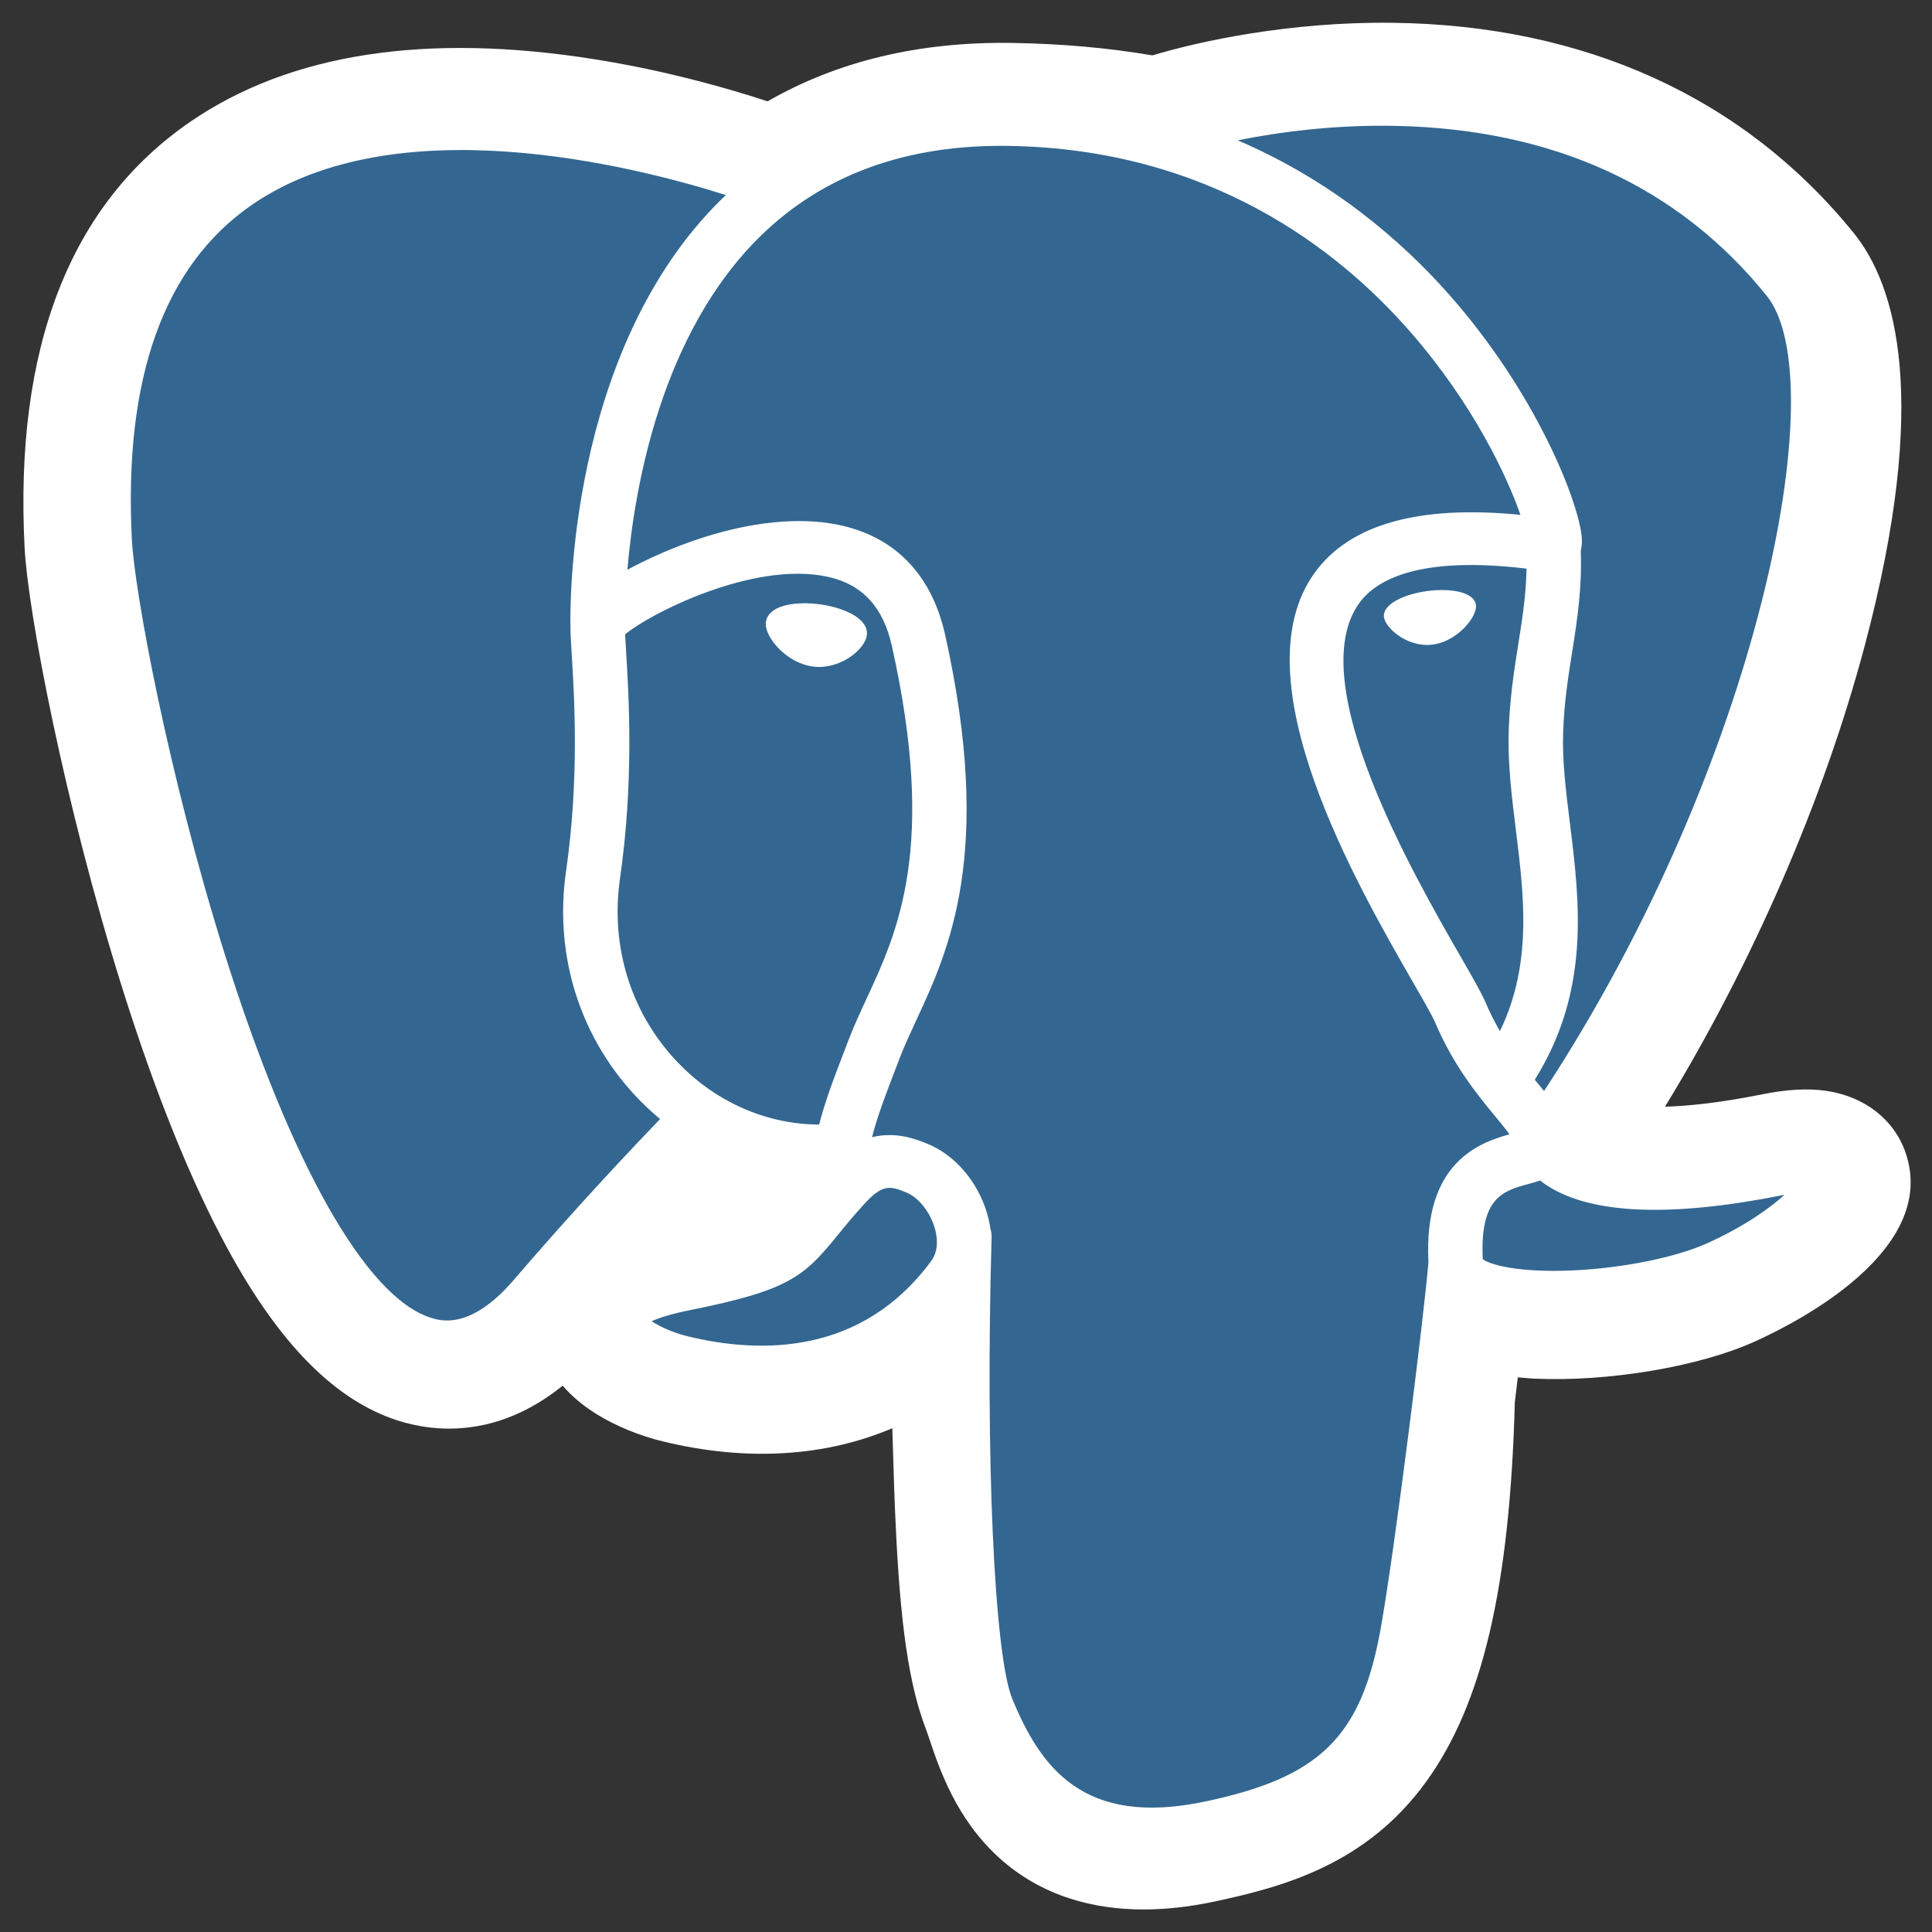 <svg width="64" height="64" viewBox="0 0 64 64" fill="none" xmlns="http://www.w3.org/2000/svg">
<rect x="0" y="0" width="64" height="64" fill="#333333" stroke="none"/>
<g clip-path="url(#clip0_9608_17647)">
<path d="M63.127 38.192C62.751 37.088 61.766 36.32 60.493 36.135C59.893 36.048 59.206 36.085 58.392 36.248C56.975 36.532 55.923 36.64 55.155 36.661C58.053 31.917 60.409 26.507 61.765 21.415C63.959 13.18 62.786 9.429 61.417 7.732C57.792 3.241 52.504 0.829 46.124 0.755C42.721 0.714 39.733 1.366 38.175 1.835C36.724 1.586 35.163 1.448 33.526 1.422C30.457 1.375 27.745 2.023 25.428 3.357C24.146 2.936 22.087 2.343 19.71 1.965C14.118 1.074 9.612 1.768 6.315 4.026C2.324 6.76 0.473 11.511 0.815 18.145C0.924 20.252 2.139 26.661 4.053 32.739C5.152 36.233 6.325 39.134 7.538 41.363C9.258 44.523 11.098 46.385 13.165 47.053C14.323 47.427 16.427 47.689 18.64 45.902C18.921 46.231 19.295 46.559 19.792 46.863C20.423 47.248 21.194 47.564 21.964 47.75C24.74 48.423 27.341 48.255 29.559 47.312C29.573 47.694 29.584 48.06 29.592 48.376C29.607 48.888 29.622 49.39 29.641 49.859C29.773 53.034 29.995 55.502 30.655 57.23C30.692 57.324 30.74 57.469 30.792 57.623C31.121 58.6 31.672 60.237 33.072 61.518C34.523 62.846 36.277 63.253 37.884 63.253C38.69 63.253 39.459 63.151 40.133 63.011C42.537 62.511 45.267 61.75 47.242 59.023C49.109 56.445 50.017 52.562 50.181 46.444C50.202 46.271 50.222 46.106 50.241 45.949L50.28 45.626L50.72 45.663L50.833 45.67C53.282 45.779 56.276 45.275 58.114 44.447C59.567 43.793 64.223 41.41 63.127 38.192Z" fill="white"/>
<path d="M58.942 38.819C51.662 40.275 51.161 37.885 51.161 37.885C58.847 26.825 62.061 12.786 59.288 9.35C51.723 -0.023 38.628 4.41 38.409 4.525L38.339 4.537C36.901 4.248 35.291 4.075 33.482 4.046C30.188 3.994 27.689 4.884 25.793 6.278C25.793 6.278 2.433 -3.054 3.519 18.015C3.75 22.497 10.144 51.929 17.77 43.039C20.558 39.788 23.251 37.04 23.251 37.04C24.589 37.902 26.19 38.341 27.869 38.183L28 38.076C27.959 38.48 27.978 38.874 28.052 39.342C26.087 41.47 26.665 41.844 22.737 42.628C18.763 43.422 21.097 44.836 22.622 45.206C24.47 45.654 28.745 46.288 31.633 42.367L31.518 42.815C32.288 43.413 32.828 46.704 32.738 49.687C32.647 52.671 32.587 54.719 33.193 56.319C33.8 57.919 34.404 61.518 39.568 60.446C43.881 59.549 46.117 57.226 46.428 53.351C46.649 50.596 47.148 51.003 47.18 48.54L47.581 47.374C48.042 43.639 47.654 42.434 50.312 42.995L50.958 43.05C52.914 43.136 55.474 42.745 56.977 42.067C60.213 40.611 62.132 38.18 58.941 38.819H58.942Z" fill="#336791"/>
<path d="M27.158 20.018C26.502 19.93 25.908 20.012 25.608 20.233C25.439 20.357 25.386 20.501 25.372 20.6C25.334 20.862 25.524 21.152 25.64 21.302C25.97 21.725 26.451 22.016 26.927 22.08C26.997 22.09 27.065 22.094 27.134 22.094C27.928 22.094 28.65 21.494 28.714 21.051C28.794 20.497 27.963 20.127 27.158 20.018ZM48.892 20.036C48.829 19.601 48.032 19.477 47.275 19.58C46.519 19.682 45.786 20.012 45.847 20.448C45.896 20.787 46.527 21.365 47.274 21.365C47.337 21.365 47.4 21.361 47.465 21.352C47.963 21.285 48.329 20.978 48.502 20.802C48.767 20.532 48.92 20.231 48.892 20.036Z" fill="white"/>
<path d="M61.365 38.653C61.087 37.839 60.194 37.577 58.709 37.874C54.302 38.757 52.723 38.145 52.205 37.775C55.631 32.715 58.449 26.597 59.97 20.889C60.69 18.186 61.088 15.675 61.12 13.628C61.156 11.382 60.761 9.731 59.948 8.723C56.667 4.658 51.852 2.477 46.024 2.417C42.017 2.374 38.631 3.368 37.975 3.648C36.593 3.314 35.086 3.11 33.446 3.084C30.438 3.036 27.837 3.735 25.685 5.158C24.75 4.821 22.333 4.016 19.378 3.555C14.268 2.757 10.208 3.361 7.311 5.352C3.854 7.727 2.258 11.973 2.567 17.971C2.671 19.988 3.857 26.196 5.728 32.141C8.191 39.966 10.869 44.396 13.686 45.307C14.015 45.414 14.396 45.488 14.815 45.488C15.842 45.488 17.102 45.039 18.413 43.511C20.012 41.651 21.666 39.836 23.373 38.069C24.48 38.645 25.697 38.967 26.941 38.999C26.944 39.031 26.947 39.062 26.95 39.094C26.736 39.342 26.526 39.593 26.321 39.847C25.459 40.909 25.279 41.13 22.504 41.684C21.715 41.842 19.618 42.261 19.587 43.686C19.554 45.243 22.066 45.897 22.352 45.967C23.349 46.209 24.31 46.328 25.226 46.328C27.454 46.328 29.416 45.618 30.983 44.244C30.934 49.795 31.173 55.265 31.86 56.931C32.423 58.296 33.799 61.63 38.143 61.63C38.78 61.63 39.482 61.558 40.254 61.398C44.787 60.455 46.756 58.512 47.518 54.228C47.925 51.939 48.625 46.472 48.954 43.539C49.648 43.749 50.542 43.846 51.508 43.845C53.523 43.845 55.848 43.43 57.306 42.774C58.945 42.036 61.901 40.226 61.365 38.653ZM50.568 18.837C50.553 19.703 50.43 20.489 50.3 21.309C50.16 22.191 50.015 23.104 49.978 24.211C49.942 25.289 50.081 26.409 50.215 27.493C50.486 29.681 50.765 31.934 49.687 34.158C49.508 33.85 49.349 33.532 49.21 33.206C49.076 32.891 48.785 32.386 48.383 31.686C46.816 28.962 43.148 22.582 45.026 19.98C45.585 19.205 47.005 18.408 50.568 18.837ZM46.249 4.17C51.471 4.282 55.602 6.177 58.527 9.801C60.77 12.581 58.3 25.23 51.149 36.142C51.077 36.053 51.005 35.965 50.932 35.877L50.842 35.767C52.69 32.808 52.328 29.88 52.007 27.284C51.874 26.219 51.749 25.212 51.781 24.267C51.814 23.265 51.951 22.406 52.083 21.575C52.245 20.552 52.41 19.492 52.365 18.243C52.399 18.112 52.413 17.958 52.395 17.774C52.279 16.576 50.868 12.992 47.995 9.748C46.423 7.974 44.13 5.988 41 4.649C42.346 4.378 44.187 4.126 46.249 4.17ZM17.026 42.392C15.582 44.076 14.585 43.753 14.257 43.648C12.12 42.956 9.64 38.576 7.453 31.631C5.562 25.621 4.456 19.578 4.369 17.883C4.092 12.524 5.432 8.789 8.351 6.781C13.101 3.515 20.91 5.47 24.048 6.462C24.003 6.505 23.956 6.545 23.912 6.589C18.762 11.632 18.884 20.247 18.897 20.774C18.896 20.977 18.914 21.265 18.938 21.661C19.027 23.11 19.192 25.807 18.751 28.861C18.342 31.7 19.244 34.478 21.226 36.483C21.43 36.689 21.643 36.884 21.867 37.069C20.985 37.985 19.067 40.011 17.026 42.392ZM22.529 35.273C20.931 33.656 20.206 31.408 20.538 29.103C21.003 25.877 20.831 23.067 20.739 21.557C20.726 21.346 20.715 21.161 20.708 21.015C21.46 20.368 24.946 18.557 27.432 19.109C28.567 19.361 29.258 20.11 29.545 21.399C31.033 28.07 29.742 30.85 28.705 33.084C28.492 33.545 28.29 33.98 28.117 34.43L27.984 34.778C27.645 35.658 27.331 36.476 27.136 37.252C25.437 37.248 23.785 36.544 22.529 35.273V35.273ZM22.789 44.269C22.294 44.149 21.848 43.941 21.586 43.767C21.804 43.668 22.193 43.532 22.868 43.397C26.133 42.745 26.637 42.285 27.738 40.93C27.991 40.619 28.277 40.267 28.673 39.837L28.674 39.837C29.264 39.196 29.534 39.305 30.023 39.502C30.42 39.661 30.807 40.143 30.963 40.674C31.037 40.925 31.121 41.4 30.848 41.771C28.548 44.894 25.197 44.853 22.789 44.269ZM39.876 59.687C35.882 60.517 34.468 58.541 33.535 56.282C32.934 54.823 32.638 48.247 32.848 40.984C32.851 40.887 32.837 40.794 32.809 40.706C32.785 40.533 32.747 40.361 32.698 40.193C32.386 39.136 31.626 38.252 30.714 37.886C30.352 37.74 29.687 37.473 28.888 37.671C29.058 36.99 29.354 36.222 29.674 35.389L29.808 35.039C29.96 34.644 30.15 34.235 30.35 33.802C31.436 31.465 32.922 28.263 31.309 21.029C30.704 18.32 28.687 16.997 25.628 17.304C23.795 17.488 22.117 18.205 21.281 18.617C21.101 18.705 20.936 18.791 20.783 18.874C21.016 16.144 21.898 11.042 25.199 7.814C27.277 5.782 30.044 4.779 33.416 4.833C40.059 4.938 44.32 8.244 46.724 11C48.796 13.374 49.918 15.765 50.366 17.055C46.999 16.723 44.709 17.367 43.548 18.977C41.022 22.478 44.929 29.272 46.807 32.538C47.152 33.136 47.449 33.653 47.542 33.873C48.154 35.31 48.945 36.27 49.523 36.97C49.701 37.185 49.872 37.393 50.003 37.575C48.983 37.86 47.152 38.518 47.319 41.811C47.184 43.463 46.227 51.198 45.74 53.931C45.098 57.541 43.728 58.886 39.876 59.687V59.687ZM56.547 41.187C55.504 41.657 53.759 42.008 52.101 42.084C50.27 42.167 49.338 41.885 49.119 41.712C49.016 39.66 49.803 39.446 50.637 39.219C50.768 39.183 50.896 39.148 51.019 39.106C51.096 39.167 51.18 39.227 51.272 39.286C52.743 40.228 55.368 40.329 59.074 39.587L59.115 39.58C58.615 40.033 57.76 40.641 56.547 41.187Z" fill="white"/>
</g>
<defs>
<clipPath id="clip0_9608_17647">
<rect width="62.667" height="62.667" fill="white" transform="translate(0.703 0.667)"/>
</clipPath>
</defs>
</svg>
